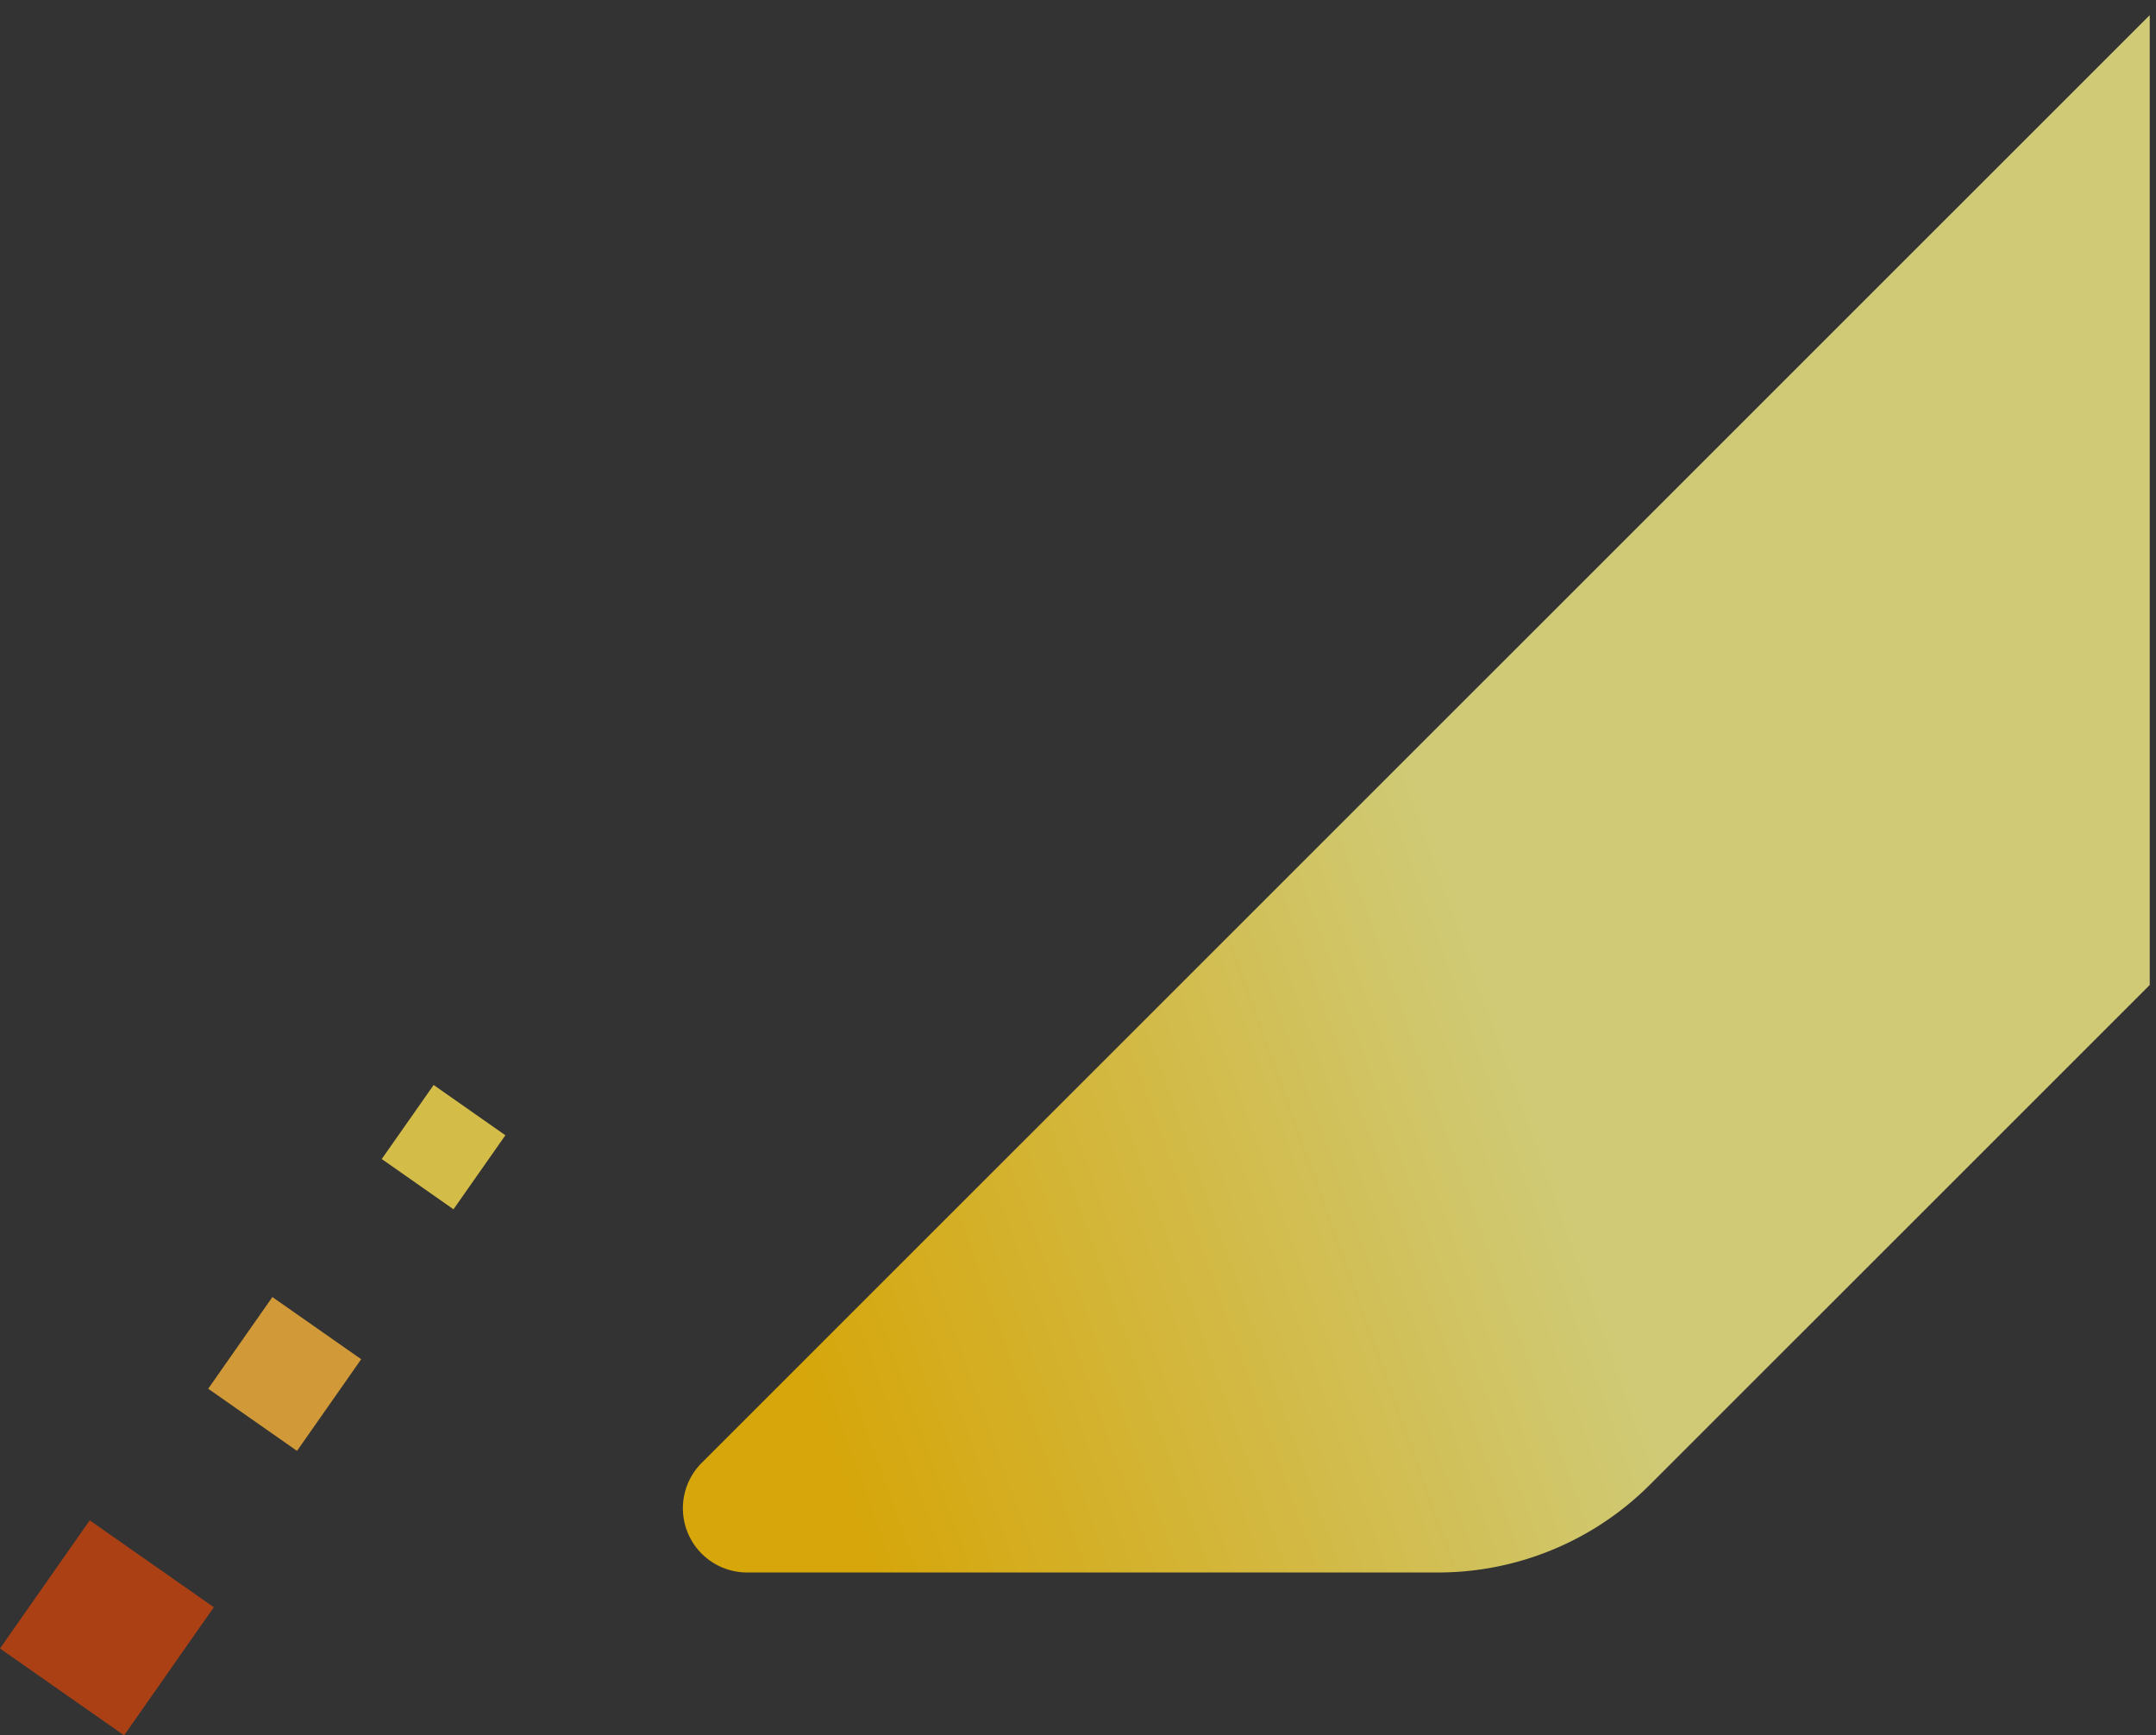 <svg xmlns="http://www.w3.org/2000/svg" xmlns:xlink="http://www.w3.org/1999/xlink" width="171.453" height="138.015" viewBox="0 0 171.453 138.015">
  <rect x="0" y="0" width="171.453" height="138.015" fill="#333333" stroke="none"/>
  <defs>
    <clipPath id="clip-path">
      <rect id="長方形_48352" data-name="長方形 48352" width="40.188" height="51.726" fill="none"/>
    </clipPath>
    <linearGradient id="linear-gradient" x1="0.075" y1="0.876" x2="0.574" y2="0.682" gradientUnits="objectBoundingBox">
      <stop offset="0" stop-color="#ffc300"/>
      <stop offset="1" stop-color="#f7f087"/>
    </linearGradient>
  </defs>
  <g id="グループ_2666" data-name="グループ 2666" transform="translate(-242.546 -1655.24)">
    <g id="グループ_2322" data-name="グループ 2322" transform="translate(242.546 1741.529)" opacity="0.8">
      <g id="グループ_386" data-name="グループ 386">
        <g id="グループ_385" data-name="グループ 385" clip-path="url(#clip-path)">
          <rect id="長方形_48349" data-name="長方形 48349" width="12.44" height="12.047" transform="translate(0 44.817) rotate(-55.007)" fill="#c9440d"/>
          <rect id="長方形_48350" data-name="長方形 48350" width="8.9" height="8.621" transform="translate(16.557 24.157) rotate(-55.005)" fill="#f9b338"/>
          <rect id="長方形_48351" data-name="長方形 48351" width="7.189" height="6.965" transform="matrix(0.574, -0.819, 0.819, 0.574, 30.359, 5.889)" fill="#fdde4f"/>
        </g>
      </g>
    </g>
    <path id="交差_80" data-name="交差 80" d="M-4596.043,2490.3a5.106,5.106,0,0,1-3.609-8.717l115.152-115.138v77.132l-39.75,39.746a23.833,23.833,0,0,1-16.848,6.978Z" transform="translate(4898 -710)" stroke="rgba(0,0,0,0)" stroke-miterlimit="10" stroke-width="1" opacity="0.8" fill="url(#linear-gradient)"/>
  </g>
</svg>
